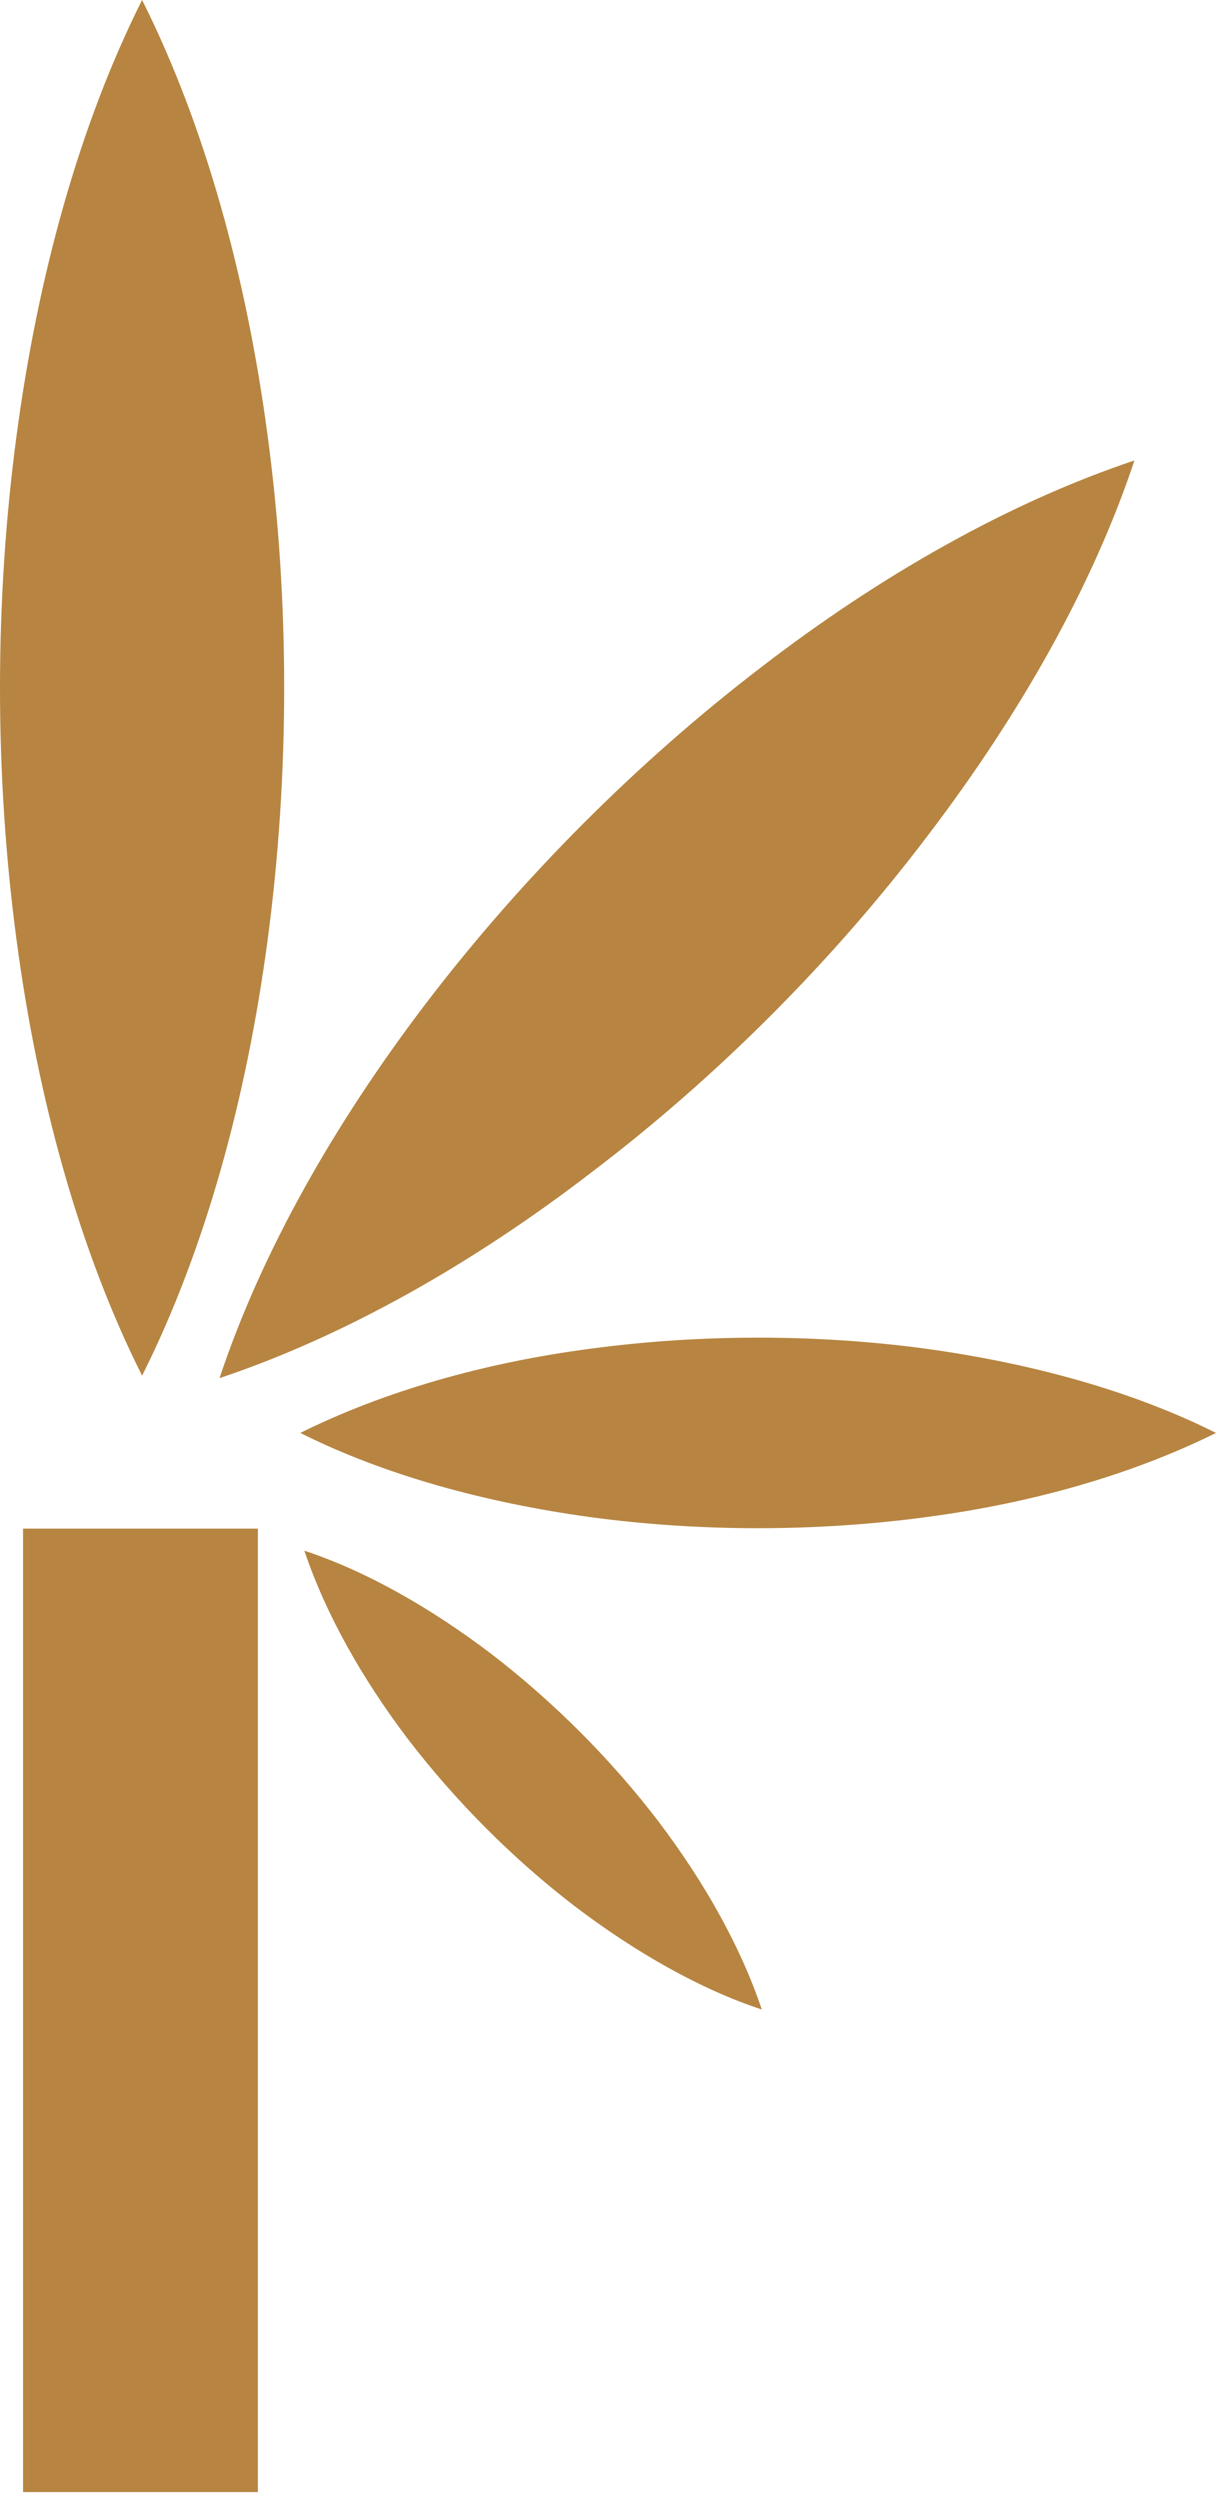 <svg xmlns="http://www.w3.org/2000/svg" width="147" height="302" viewBox="0 0 147 302" fill="none"><path d="M32.357 52.66C29.794 33.394 24.767 15.116 17.177 0C9.586 15.116 4.559 33.394 1.996 52.66C-0.665 72.617 -0.665 93.562 1.996 113.52C4.559 132.786 9.586 151.063 17.177 166.18C24.767 151.063 29.794 132.786 32.357 113.52C35.019 93.562 35.019 72.518 32.357 52.66Z" fill="#B78541"></path><path d="M112.202 100.873C123.341 86.251 132.114 70.739 137.141 55.623C122.059 60.662 106.484 69.455 91.994 80.619C77.01 92.08 63.013 106.109 51.48 121.226C40.341 135.848 31.567 151.359 26.54 166.475C41.622 161.437 57.197 152.644 71.687 141.479C86.769 130.019 100.767 115.989 112.202 100.873Z" fill="#B78541"></path><path d="M71.393 162.92C58.578 164.599 46.454 168.057 36.301 173.096C46.355 178.135 58.48 181.494 71.393 183.272C84.602 185.051 98.6 185.051 111.907 183.272C124.722 181.593 136.847 178.135 147 173.096C136.945 168.057 124.821 164.698 111.907 162.92C98.698 161.141 84.701 161.141 71.393 162.92Z" fill="#B78541"></path><path d="M69.52 230.3C76.815 235.832 84.602 240.278 92.094 242.748C89.531 235.141 85.194 227.435 79.673 220.123C73.956 212.615 66.957 205.6 59.367 199.771C52.072 194.238 44.285 189.792 36.793 187.322C39.356 194.93 43.694 202.636 49.214 209.947C55.03 217.555 62.029 224.569 69.52 230.3Z" fill="#B78541"></path><path d="M2.784 184.656H31.174V301.041H2.784V184.656Z" fill="#B78541"></path></svg>